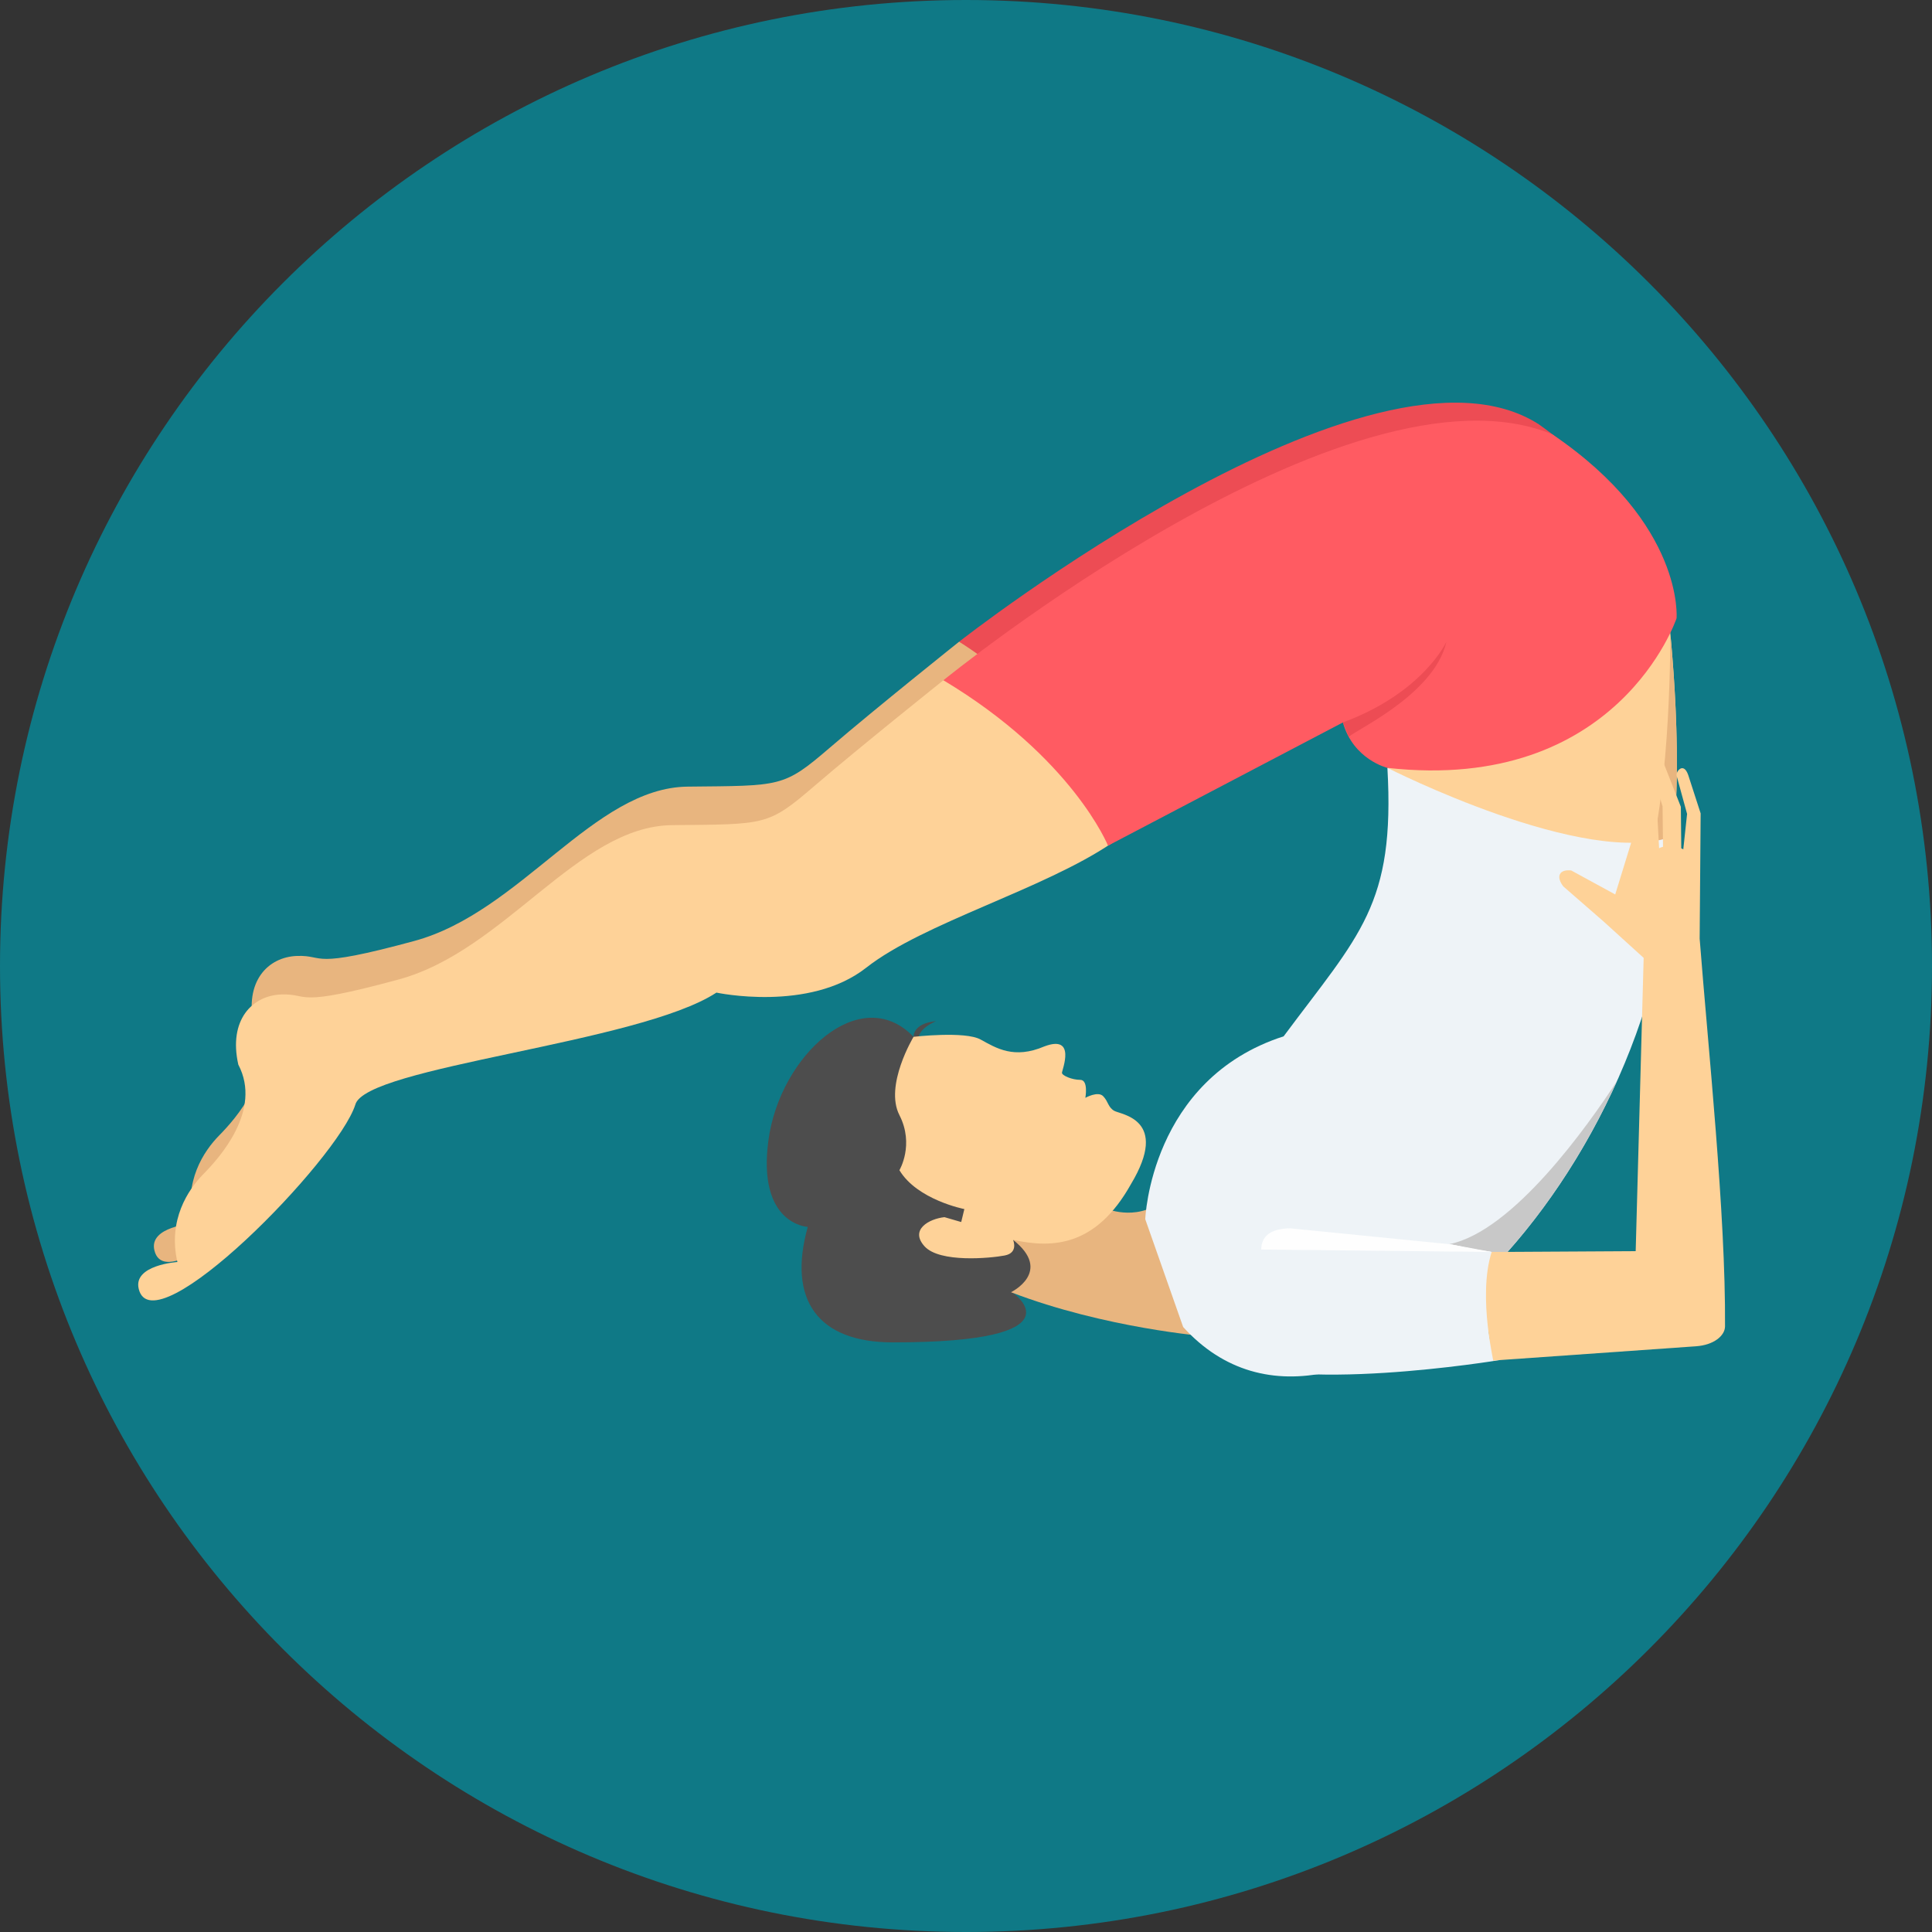 <?xml version="1.0" encoding="iso-8859-1"?>
<!-- Uploaded to: SVG Repo, www.svgrepo.com, Generator: SVG Repo Mixer Tools -->
<svg height="800px" width="800px" version="1.1" id="Layer_1" xmlns="http://www.w3.org/2000/svg" xmlns:xlink="http://www.w3.org/1999/xlink" 
	 viewBox="0 0 512 512" xml:space="preserve">
<rect x="0" y="0" width="512" height="512" fill="#333333" stroke="none"/>
<path style="fill:#0F7986;" d="M512,256.001C512,114.615,397.387,0,255.999,0C114.615,0,0,114.615,0,256.001
	S114.615,512,255.999,512C397.387,512,512,397.385,512,256.001z"/>
<path style="fill:#E8B57F;" d="M254.173,170.064c0,0-21.983,17.532-34.283,28.1c-12.297,10.563-12.811,10.038-37.663,10.301
	c-24.853,0.262-44.219,33.234-72.404,40.893c-28.184,7.659-23.418,3.714-31.106,3.976c-7.685,0.267-14.068,6.715-11.408,18.592
	c6.405,12.152-5.115,24.801-9.215,28.966c-4.102,4.165-9.49,12.247-6.927,23.344c0,0-11.788,0.792-10.248,7.129
	c3.827,15.801,52.707-34.175,57.389-48.804c2.631-10.125,75.21-16.249,95.703-29.719c0,0,24.593,5.283,39.709-6.607
	c15.116-11.885,47.033-20.74,65.198-33.094c0,0,1.828-45.554-44.752-43.078L254.173,170.064L254.173,170.064z"/>
<g>
	<path style="fill:#ED4C54;" d="M442.293,164.277c0,0-12.853,38.771-72.839,30.899c0,0-8.858-2.324-11.379-12.065l-64.445,40.995
		c0,0-6.161-33.199-39.458-54.042c0,0,109.49-85.956,153.612-57.627C441.8,136.528,442.293,164.277,442.293,164.277z"/>
	<path style="fill:#ED4C54;" d="M250.016,180.272c0,0,23.098,46.761,44.752,43.078C294.767,223.35,292.626,184.815,250.016,180.272z
		"/>
</g>
<g>
	<path style="fill:#FED298;" d="M250.016,180.272c0,0-21.986,17.532-34.283,28.1c-12.297,10.563-12.811,10.038-37.661,10.301
		c-24.853,0.262-44.219,33.234-72.404,40.893c-28.184,7.659-23.418,3.714-31.109,3.976c-7.683,0.267-14.065,6.715-11.405,18.592
		c6.403,12.152-5.115,24.801-9.215,28.966c-4.102,4.165-9.49,12.247-6.927,23.344c0,0-11.788,0.792-10.248,7.129
		c3.828,15.802,52.711-34.174,57.393-48.803c2.631-10.125,75.21-16.249,95.703-29.719c0,0,24.593,5.283,39.709-6.607
		c15.116-11.885,47.033-20.741,65.198-33.094C294.767,223.35,296.595,177.796,250.016,180.272z"/>
	<path style="fill:#FED298;" d="M442.23,163.71c0,0,4.868,42.264,0,66.04c0,0-50.973,4.543-74.554-26.257L442.23,163.71z"/>
</g>
<path style="fill:#E8B57F;" d="M442.644,167.742c1.065,11.116,3.544,42.677-0.414,62.011c0,0-2.125,0.189-5.703,0.229
	C442.954,207.505,442.644,167.742,442.644,167.742z"/>
<path style="fill:#4D4D4D;" d="M268.474,328.572c0,0,5.553,1.29,5.829,7.728c0.278,6.442-5.829,6.361-5.829,6.361
	s18.946,13.086-31.883,13.086c-19.848,0-27.94-11.289-22.526-30.605c0,0-13.467-0.572-10.411-23.038
	c3.053-22.469,24.428-41.931,38.448-27.332c0,0-0.278-3.578,5.97-4.152c0,0-5.553,2.151-4.58,5.582l24.984,52.374L268.474,328.572z"
	/>
<path style="fill:#E8B57F;" d="M293.458,320.415c0,0,8.986,3.625,15.617-3.256l10.67,36.998c0,0-26.844-2.117-51.828-11.704
	c0,0,11.242-5.437,0.556-13.878c0,0,20.402-9.443,24.984-8.158L293.458,320.415L293.458,320.415z"/>
<path style="fill:#FED298;" d="M242.102,274.766c0,0,13.603-1.574,17.765,0.716c4.165,2.293,8.856,5.259,16.905,1.825
	c8.561-3.224,4.659,6.282,4.659,6.998c0,0.714,2.628,1.867,4.848,1.867c2.225,0,1.35,4.764,1.35,4.764s3.332-1.87,4.719-0.435
	c1.387,1.432,1.249,2.869,2.914,3.869c1.666,1.002,14.862,2.125,4.44,19.46c-9.299,16.599-20.821,17.029-31.23,14.741
	c0,0,1.527,3.433-2.219,4.147c-3.749,0.716-17.212,2.009-21.236-2.429c-4.026-4.435,1.246-7.3,5.275-7.73l4.44,1.29l0.831-3.433
	c0,0-12.491-2.429-17.209-10.303c0,0,4.026-6.728,0-14.598c-4.026-7.869,3.749-20.748,3.749-20.748L242.102,274.766z"/>
<path style="fill:#EEF3F7;" d="M303.504,323.103c0,0,1.316-37.064,36.672-48.468c20.114-27.041,29.574-34.765,27.499-71.144
	c0,0,52.964,26.925,75.8,18.065c-0.664,87.839-87.04,177.452-129.926,130.115L303.504,323.103z"/>
<path style="fill:#C8C8C8;" d="M428.528,286.478c-7.764,17.293-18.01,33.019-29.431,45.764c-4.648-0.443-9.705-1.382-14.967-2.544
	C400.986,326.291,420.766,298.381,428.528,286.478z"/>
<path style="fill:#EEF3F7;" d="M401.041,332.4c-4.535,0.714-10.196,21.024-3.599,28.029c0,0-56.644,9.42-74.229-1.165
	c-17.585-10.586-13.433-34.141,4.74-38.039c19.71-3.9,51.391,9.739,73.09,11.174H401.041z"/>
<path style="fill:#FF5B62;" d="M444.302,163.855c0,0-15.5,46.44-76.626,39.639c0,0-9.046-2.188-11.793-12.039l-62.252,32.651
	c0,0-9.38-23.308-43.618-43.83c0,0,107.334-87.467,161.408-65.153c35.036,23.806,32.882,48.736,32.882,48.736L444.302,163.855
	L444.302,163.855z"/>
<path style="fill:#ED4C54;" d="M357.497,195.388l-1.613-3.937c21.356-7.896,27.449-21.422,27.449-21.422
	c-3.333,14.739-26.492,24.475-25.84,25.356L357.497,195.388z"/>
<path style="fill:#FED298;" d="M428.045,237.037l-11.659-6.359c-3.148-0.341-4.121,1.571-2.096,4.229l10.707,9.325l10.589,9.616
	l-2.112,77.717l-38.167,0.221c-3.842,12.055,0.934,30.299,0.362,28.777l53.788-3.783c4.793-0.338,7.675-2.84,7.691-5.267
	c0.216-29.779-4.509-74.105-6.72-102.772l0.262-33.178l-3.295-10.177c-1.267-3.633-3.36-0.844-3.077,0.189l2.778,10.125
	l-1.007,9.385c-0.173-0.095-0.351-0.187-0.535-0.27l-0.11-10.999l-4.965-12.622c-0.963-3.515-4.412-1.88-3.704,0.367l3.825,12.118
	l0.116,10.733c-0.239,0.06-0.805,0.234-1.031,0.383l-0.527-9.766l-4.824-11.714c-1.802-3.216-3.918-1.181-3.968,0.108
	c0,1.676,2.5,9.291,3.749,13.936l-6.062,19.681L428.045,237.037z"/>
<path style="fill:#FEFEFE;" d="M341.855,325.511l42.514,4.239l10.938,2.035l-61.075-0.64
	C334.29,327.652,336.602,325.627,341.855,325.511z"/>
</svg>